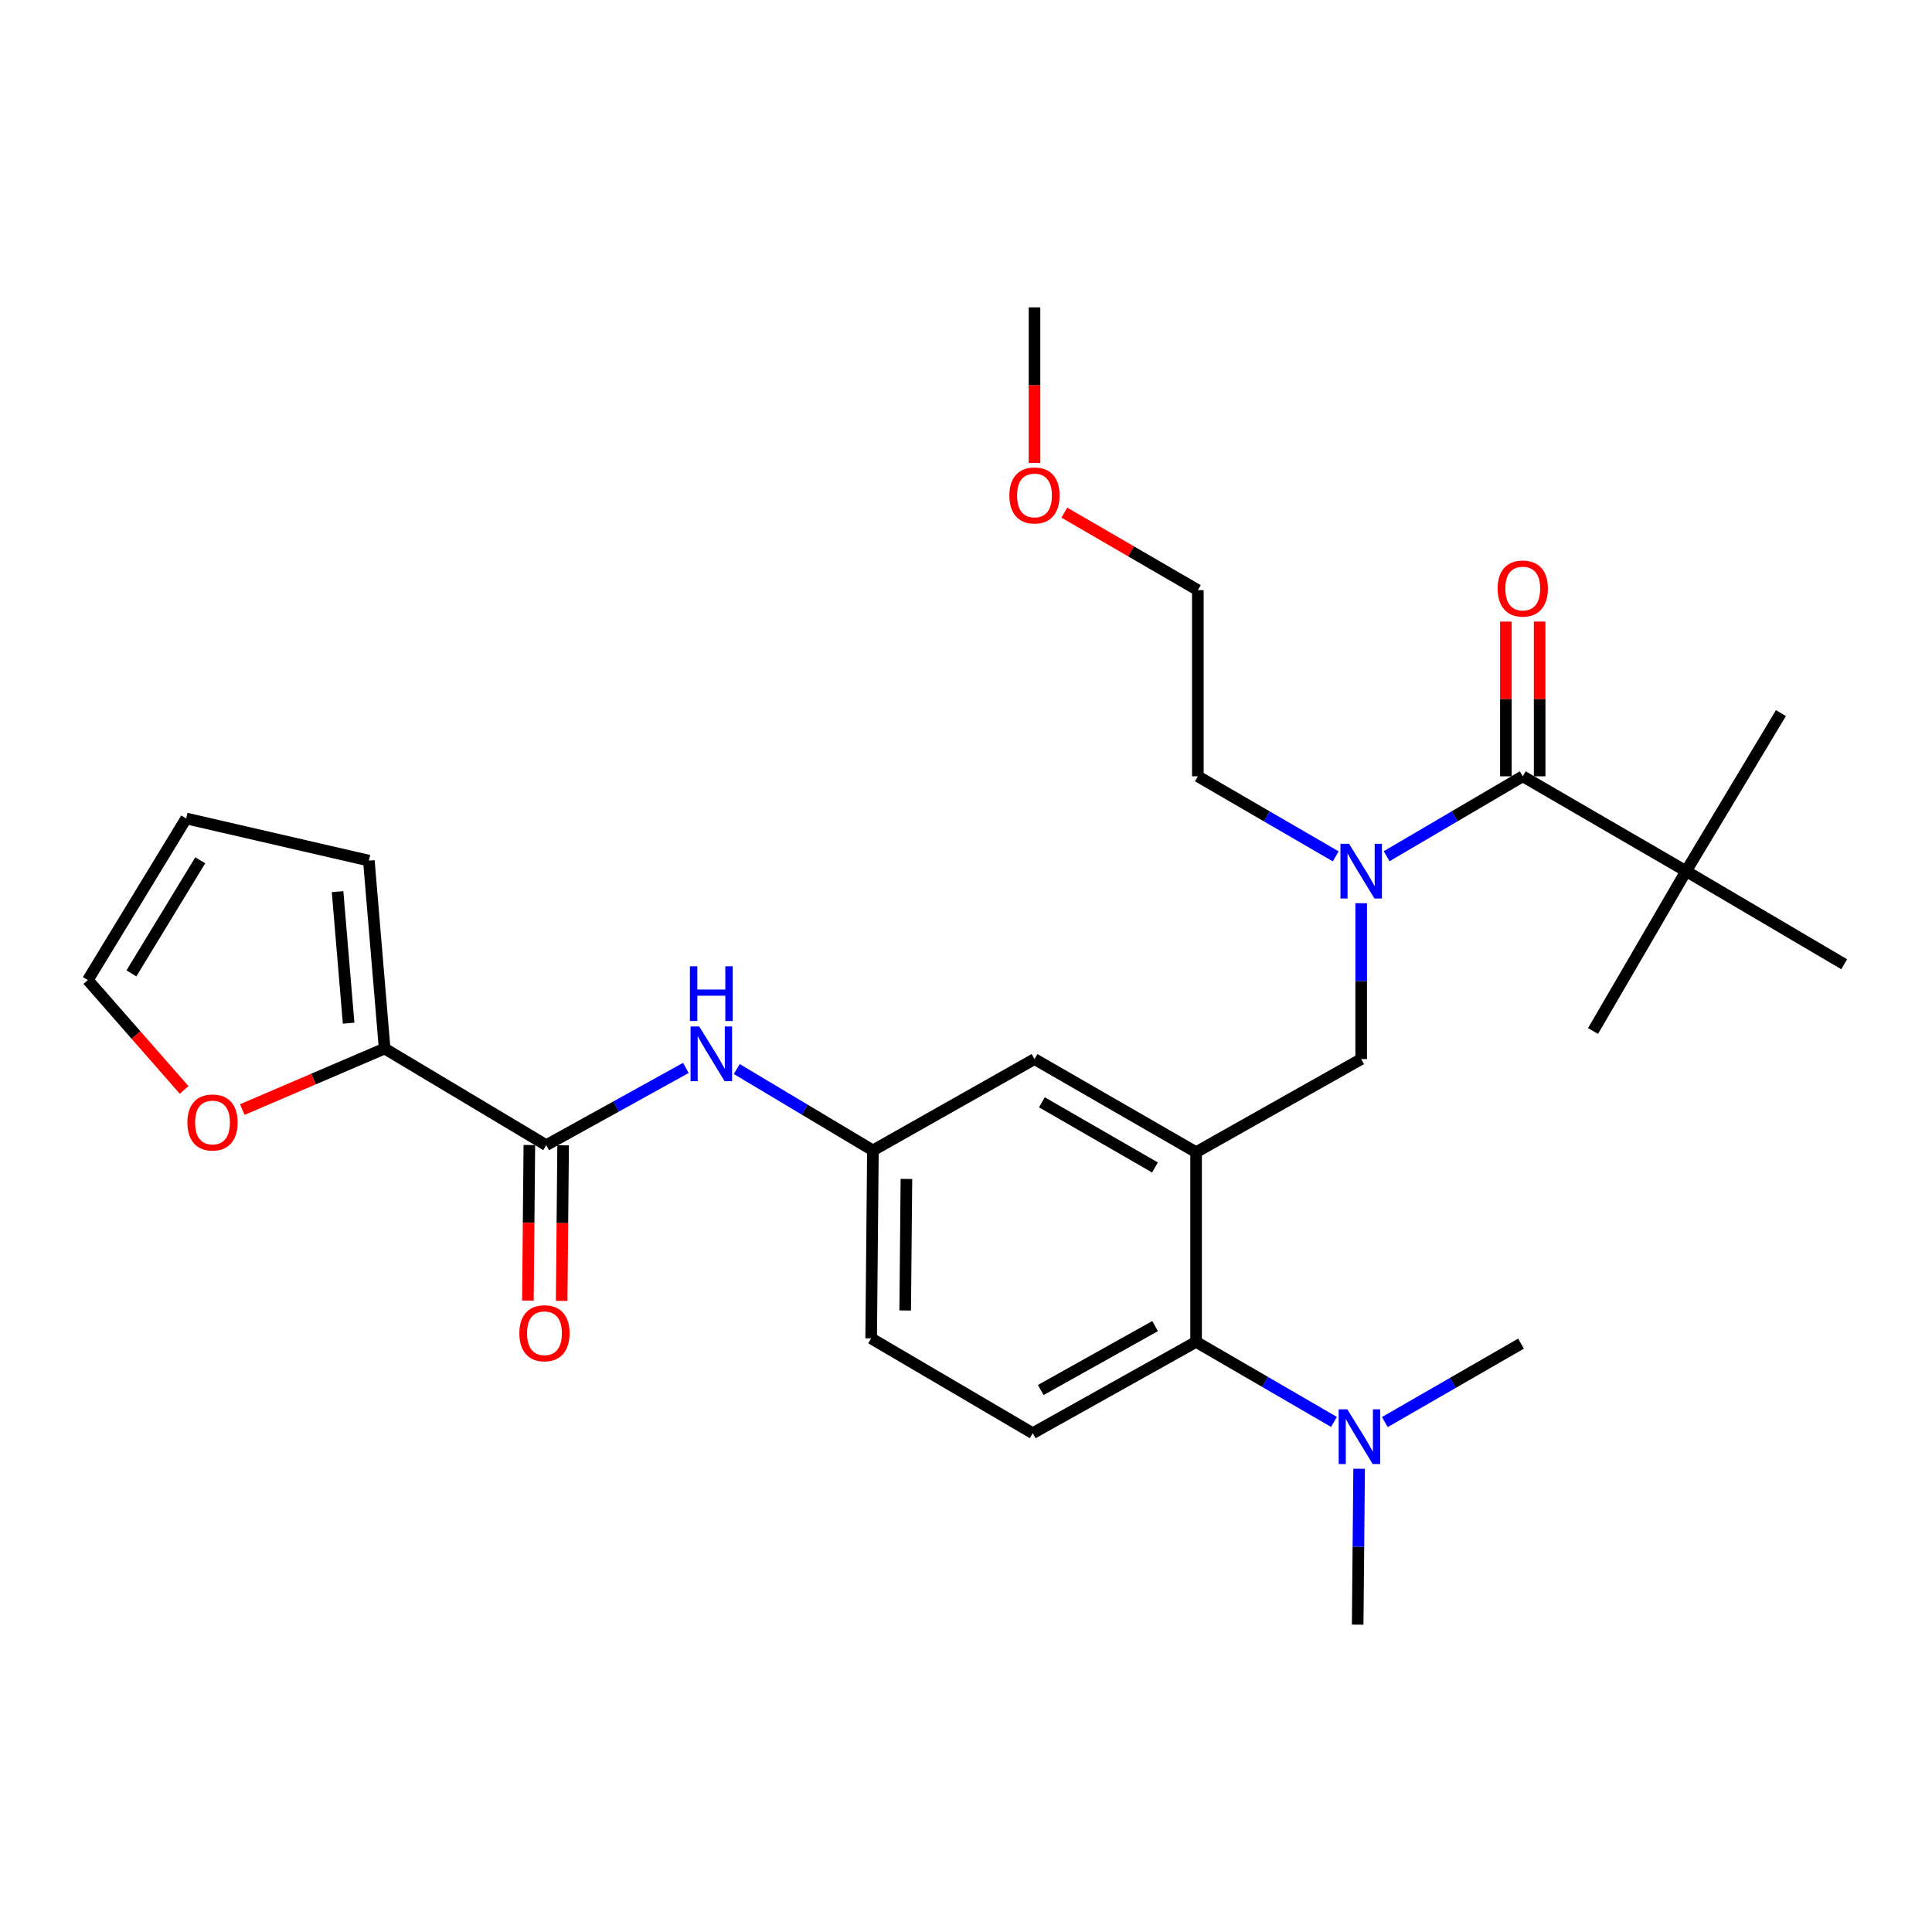 <?xml version='1.0' encoding='iso-8859-1'?>
<svg version='1.1' baseProfile='full'
              xmlns='http://www.w3.org/2000/svg'
                      xmlns:rdkit='http://www.rdkit.org/xml'
                      xmlns:xlink='http://www.w3.org/1999/xlink'
                  xml:space='preserve'
width='1000px' height='1000px' viewBox='0 0 1000 1000'>
<!-- END OF HEADER -->
<rect style='opacity:1.0;fill:#FFFFFF;stroke:none' width='1000' height='1000' x='0' y='0'> </rect>
<path class='bond-0' d='M 354.998,552.751 L 318.864,572.742' style='fill:none;fill-rule:evenodd;stroke:#0000FF;stroke-width:6px;stroke-linecap:butt;stroke-linejoin:miter;stroke-opacity:1' />
<path class='bond-0' d='M 318.864,572.742 L 282.73,592.733' style='fill:none;fill-rule:evenodd;stroke:#000000;stroke-width:6px;stroke-linecap:butt;stroke-linejoin:miter;stroke-opacity:1' />
<path class='bond-1' d='M 381.355,553.334 L 416.589,574.393' style='fill:none;fill-rule:evenodd;stroke:#0000FF;stroke-width:6px;stroke-linecap:butt;stroke-linejoin:miter;stroke-opacity:1' />
<path class='bond-1' d='M 416.589,574.393 L 451.822,595.452' style='fill:none;fill-rule:evenodd;stroke:#000000;stroke-width:6px;stroke-linecap:butt;stroke-linejoin:miter;stroke-opacity:1' />
<path class='bond-2' d='M 199.087,542.73 L 162.253,558.517' style='fill:none;fill-rule:evenodd;stroke:#000000;stroke-width:6px;stroke-linecap:butt;stroke-linejoin:miter;stroke-opacity:1' />
<path class='bond-2' d='M 162.253,558.517 L 125.419,574.304' style='fill:none;fill-rule:evenodd;stroke:#FF0000;stroke-width:6px;stroke-linecap:butt;stroke-linejoin:miter;stroke-opacity:1' />
<path class='bond-3' d='M 199.087,542.73 L 190.92,445.452' style='fill:none;fill-rule:evenodd;stroke:#000000;stroke-width:6px;stroke-linecap:butt;stroke-linejoin:miter;stroke-opacity:1' />
<path class='bond-3' d='M 180.443,529.6 L 174.726,461.506' style='fill:none;fill-rule:evenodd;stroke:#000000;stroke-width:6px;stroke-linecap:butt;stroke-linejoin:miter;stroke-opacity:1' />
<path class='bond-4' d='M 199.087,542.73 L 282.73,592.733' style='fill:none;fill-rule:evenodd;stroke:#000000;stroke-width:6px;stroke-linecap:butt;stroke-linejoin:miter;stroke-opacity:1' />
<path class='bond-5' d='M 273.99,592.651 L 273.612,632.909' style='fill:none;fill-rule:evenodd;stroke:#000000;stroke-width:6px;stroke-linecap:butt;stroke-linejoin:miter;stroke-opacity:1' />
<path class='bond-5' d='M 273.612,632.909 L 273.234,673.167' style='fill:none;fill-rule:evenodd;stroke:#FF0000;stroke-width:6px;stroke-linecap:butt;stroke-linejoin:miter;stroke-opacity:1' />
<path class='bond-5' d='M 291.47,592.815 L 291.092,633.073' style='fill:none;fill-rule:evenodd;stroke:#000000;stroke-width:6px;stroke-linecap:butt;stroke-linejoin:miter;stroke-opacity:1' />
<path class='bond-5' d='M 291.092,633.073 L 290.714,673.331' style='fill:none;fill-rule:evenodd;stroke:#FF0000;stroke-width:6px;stroke-linecap:butt;stroke-linejoin:miter;stroke-opacity:1' />
<path class='bond-6' d='M 95.299,564.146 L 70.377,535.71' style='fill:none;fill-rule:evenodd;stroke:#FF0000;stroke-width:6px;stroke-linecap:butt;stroke-linejoin:miter;stroke-opacity:1' />
<path class='bond-6' d='M 70.377,535.71 L 45.455,507.274' style='fill:none;fill-rule:evenodd;stroke:#000000;stroke-width:6px;stroke-linecap:butt;stroke-linejoin:miter;stroke-opacity:1' />
<path class='bond-7' d='M 872.718,450.91 L 954.545,499.087' style='fill:none;fill-rule:evenodd;stroke:#000000;stroke-width:6px;stroke-linecap:butt;stroke-linejoin:miter;stroke-opacity:1' />
<path class='bond-8' d='M 872.718,450.91 L 921.809,369.092' style='fill:none;fill-rule:evenodd;stroke:#000000;stroke-width:6px;stroke-linecap:butt;stroke-linejoin:miter;stroke-opacity:1' />
<path class='bond-9' d='M 872.718,450.91 L 824.55,533.64' style='fill:none;fill-rule:evenodd;stroke:#000000;stroke-width:6px;stroke-linecap:butt;stroke-linejoin:miter;stroke-opacity:1' />
<path class='bond-10' d='M 872.718,450.91 L 788.182,401.819' style='fill:none;fill-rule:evenodd;stroke:#000000;stroke-width:6px;stroke-linecap:butt;stroke-linejoin:miter;stroke-opacity:1' />
<path class='bond-11' d='M 704.548,467.501 L 704.548,507.839' style='fill:none;fill-rule:evenodd;stroke:#0000FF;stroke-width:6px;stroke-linecap:butt;stroke-linejoin:miter;stroke-opacity:1' />
<path class='bond-11' d='M 704.548,507.839 L 704.548,548.178' style='fill:none;fill-rule:evenodd;stroke:#000000;stroke-width:6px;stroke-linecap:butt;stroke-linejoin:miter;stroke-opacity:1' />
<path class='bond-12' d='M 717.713,443.182 L 752.947,422.501' style='fill:none;fill-rule:evenodd;stroke:#0000FF;stroke-width:6px;stroke-linecap:butt;stroke-linejoin:miter;stroke-opacity:1' />
<path class='bond-12' d='M 752.947,422.501 L 788.182,401.819' style='fill:none;fill-rule:evenodd;stroke:#000000;stroke-width:6px;stroke-linecap:butt;stroke-linejoin:miter;stroke-opacity:1' />
<path class='bond-13' d='M 691.364,443.254 L 655.683,422.537' style='fill:none;fill-rule:evenodd;stroke:#0000FF;stroke-width:6px;stroke-linecap:butt;stroke-linejoin:miter;stroke-opacity:1' />
<path class='bond-13' d='M 655.683,422.537 L 620.002,401.819' style='fill:none;fill-rule:evenodd;stroke:#000000;stroke-width:6px;stroke-linecap:butt;stroke-linejoin:miter;stroke-opacity:1' />
<path class='bond-14' d='M 796.922,401.819 L 796.922,361.776' style='fill:none;fill-rule:evenodd;stroke:#000000;stroke-width:6px;stroke-linecap:butt;stroke-linejoin:miter;stroke-opacity:1' />
<path class='bond-14' d='M 796.922,361.776 L 796.922,321.733' style='fill:none;fill-rule:evenodd;stroke:#FF0000;stroke-width:6px;stroke-linecap:butt;stroke-linejoin:miter;stroke-opacity:1' />
<path class='bond-14' d='M 779.442,401.819 L 779.442,361.776' style='fill:none;fill-rule:evenodd;stroke:#000000;stroke-width:6px;stroke-linecap:butt;stroke-linejoin:miter;stroke-opacity:1' />
<path class='bond-14' d='M 779.442,361.776 L 779.442,321.733' style='fill:none;fill-rule:evenodd;stroke:#FF0000;stroke-width:6px;stroke-linecap:butt;stroke-linejoin:miter;stroke-opacity:1' />
<path class='bond-15' d='M 550.9,265.331 L 585.451,285.393' style='fill:none;fill-rule:evenodd;stroke:#FF0000;stroke-width:6px;stroke-linecap:butt;stroke-linejoin:miter;stroke-opacity:1' />
<path class='bond-15' d='M 585.451,285.393 L 620.002,305.454' style='fill:none;fill-rule:evenodd;stroke:#000000;stroke-width:6px;stroke-linecap:butt;stroke-linejoin:miter;stroke-opacity:1' />
<path class='bond-16' d='M 535.456,239.612 L 535.456,199.349' style='fill:none;fill-rule:evenodd;stroke:#FF0000;stroke-width:6px;stroke-linecap:butt;stroke-linejoin:miter;stroke-opacity:1' />
<path class='bond-16' d='M 535.456,199.349 L 535.456,159.086' style='fill:none;fill-rule:evenodd;stroke:#000000;stroke-width:6px;stroke-linecap:butt;stroke-linejoin:miter;stroke-opacity:1' />
<path class='bond-17' d='M 704.548,548.178 L 619.089,596.365' style='fill:none;fill-rule:evenodd;stroke:#000000;stroke-width:6px;stroke-linecap:butt;stroke-linejoin:miter;stroke-opacity:1' />
<path class='bond-18' d='M 620.002,401.819 L 620.002,305.454' style='fill:none;fill-rule:evenodd;stroke:#000000;stroke-width:6px;stroke-linecap:butt;stroke-linejoin:miter;stroke-opacity:1' />
<path class='bond-19' d='M 702.732,840.914 L 703.107,800.571' style='fill:none;fill-rule:evenodd;stroke:#000000;stroke-width:6px;stroke-linecap:butt;stroke-linejoin:miter;stroke-opacity:1' />
<path class='bond-19' d='M 703.107,800.571 L 703.481,760.228' style='fill:none;fill-rule:evenodd;stroke:#0000FF;stroke-width:6px;stroke-linecap:butt;stroke-linejoin:miter;stroke-opacity:1' />
<path class='bond-20' d='M 716.789,736.06 L 752.034,715.759' style='fill:none;fill-rule:evenodd;stroke:#0000FF;stroke-width:6px;stroke-linecap:butt;stroke-linejoin:miter;stroke-opacity:1' />
<path class='bond-20' d='M 752.034,715.759 L 787.279,695.459' style='fill:none;fill-rule:evenodd;stroke:#000000;stroke-width:6px;stroke-linecap:butt;stroke-linejoin:miter;stroke-opacity:1' />
<path class='bond-21' d='M 690.451,735.981 L 654.77,715.263' style='fill:none;fill-rule:evenodd;stroke:#0000FF;stroke-width:6px;stroke-linecap:butt;stroke-linejoin:miter;stroke-opacity:1' />
<path class='bond-21' d='M 654.77,715.263 L 619.089,694.546' style='fill:none;fill-rule:evenodd;stroke:#000000;stroke-width:6px;stroke-linecap:butt;stroke-linejoin:miter;stroke-opacity:1' />
<path class='bond-22' d='M 451.822,595.452 L 450.91,692.73' style='fill:none;fill-rule:evenodd;stroke:#000000;stroke-width:6px;stroke-linecap:butt;stroke-linejoin:miter;stroke-opacity:1' />
<path class='bond-22' d='M 469.165,610.208 L 468.526,678.302' style='fill:none;fill-rule:evenodd;stroke:#000000;stroke-width:6px;stroke-linecap:butt;stroke-linejoin:miter;stroke-opacity:1' />
<path class='bond-23' d='M 451.822,595.452 L 535.456,548.178' style='fill:none;fill-rule:evenodd;stroke:#000000;stroke-width:6px;stroke-linecap:butt;stroke-linejoin:miter;stroke-opacity:1' />
<path class='bond-24' d='M 450.91,692.73 L 534.543,741.82' style='fill:none;fill-rule:evenodd;stroke:#000000;stroke-width:6px;stroke-linecap:butt;stroke-linejoin:miter;stroke-opacity:1' />
<path class='bond-25' d='M 534.543,741.82 L 619.089,694.546' style='fill:none;fill-rule:evenodd;stroke:#000000;stroke-width:6px;stroke-linecap:butt;stroke-linejoin:miter;stroke-opacity:1' />
<path class='bond-25' d='M 538.694,719.472 L 597.876,686.38' style='fill:none;fill-rule:evenodd;stroke:#000000;stroke-width:6px;stroke-linecap:butt;stroke-linejoin:miter;stroke-opacity:1' />
<path class='bond-26' d='M 619.089,694.546 L 619.089,596.365' style='fill:none;fill-rule:evenodd;stroke:#000000;stroke-width:6px;stroke-linecap:butt;stroke-linejoin:miter;stroke-opacity:1' />
<path class='bond-27' d='M 619.089,596.365 L 535.456,548.178' style='fill:none;fill-rule:evenodd;stroke:#000000;stroke-width:6px;stroke-linecap:butt;stroke-linejoin:miter;stroke-opacity:1' />
<path class='bond-27' d='M 597.817,604.283 L 539.274,570.552' style='fill:none;fill-rule:evenodd;stroke:#000000;stroke-width:6px;stroke-linecap:butt;stroke-linejoin:miter;stroke-opacity:1' />
<path class='bond-28' d='M 190.92,445.452 L 96.361,423.64' style='fill:none;fill-rule:evenodd;stroke:#000000;stroke-width:6px;stroke-linecap:butt;stroke-linejoin:miter;stroke-opacity:1' />
<path class='bond-29' d='M 45.455,507.274 L 96.361,423.64' style='fill:none;fill-rule:evenodd;stroke:#000000;stroke-width:6px;stroke-linecap:butt;stroke-linejoin:miter;stroke-opacity:1' />
<path class='bond-29' d='M 68.022,503.817 L 103.657,445.274' style='fill:none;fill-rule:evenodd;stroke:#000000;stroke-width:6px;stroke-linecap:butt;stroke-linejoin:miter;stroke-opacity:1' />
<path  class='atom-0' d='M 361.919 531.298
L 371.199 546.298
Q 372.119 547.778, 373.599 550.458
Q 375.079 553.138, 375.159 553.298
L 375.159 531.298
L 378.919 531.298
L 378.919 559.618
L 375.039 559.618
L 365.079 543.218
Q 363.919 541.298, 362.679 539.098
Q 361.479 536.898, 361.119 536.218
L 361.119 559.618
L 357.439 559.618
L 357.439 531.298
L 361.919 531.298
' fill='#0000FF'/>
<path  class='atom-0' d='M 357.099 500.146
L 360.939 500.146
L 360.939 512.186
L 375.419 512.186
L 375.419 500.146
L 379.259 500.146
L 379.259 528.466
L 375.419 528.466
L 375.419 515.386
L 360.939 515.386
L 360.939 528.466
L 357.099 528.466
L 357.099 500.146
' fill='#0000FF'/>
<path  class='atom-3' d='M 268.817 690.081
Q 268.817 683.281, 272.177 679.481
Q 275.537 675.681, 281.817 675.681
Q 288.097 675.681, 291.457 679.481
Q 294.817 683.281, 294.817 690.081
Q 294.817 696.961, 291.417 700.881
Q 288.017 704.761, 281.817 704.761
Q 275.577 704.761, 272.177 700.881
Q 268.817 697.001, 268.817 690.081
M 281.817 701.561
Q 286.137 701.561, 288.457 698.681
Q 290.817 695.761, 290.817 690.081
Q 290.817 684.521, 288.457 681.721
Q 286.137 678.881, 281.817 678.881
Q 277.497 678.881, 275.137 681.681
Q 272.817 684.481, 272.817 690.081
Q 272.817 695.801, 275.137 698.681
Q 277.497 701.561, 281.817 701.561
' fill='#FF0000'/>
<path  class='atom-4' d='M 96.996 580.994
Q 96.996 574.194, 100.356 570.394
Q 103.716 566.594, 109.996 566.594
Q 116.276 566.594, 119.636 570.394
Q 122.996 574.194, 122.996 580.994
Q 122.996 587.874, 119.596 591.794
Q 116.196 595.674, 109.996 595.674
Q 103.756 595.674, 100.356 591.794
Q 96.996 587.914, 96.996 580.994
M 109.996 592.474
Q 114.316 592.474, 116.636 589.594
Q 118.996 586.674, 118.996 580.994
Q 118.996 575.434, 116.636 572.634
Q 114.316 569.794, 109.996 569.794
Q 105.676 569.794, 103.316 572.594
Q 100.996 575.394, 100.996 580.994
Q 100.996 586.714, 103.316 589.594
Q 105.676 592.474, 109.996 592.474
' fill='#FF0000'/>
<path  class='atom-6' d='M 698.288 436.75
L 707.568 451.75
Q 708.488 453.23, 709.968 455.91
Q 711.448 458.59, 711.528 458.75
L 711.528 436.75
L 715.288 436.75
L 715.288 465.07
L 711.408 465.07
L 701.448 448.67
Q 700.288 446.75, 699.048 444.55
Q 697.848 442.35, 697.488 441.67
L 697.488 465.07
L 693.808 465.07
L 693.808 436.75
L 698.288 436.75
' fill='#0000FF'/>
<path  class='atom-8' d='M 775.182 304.621
Q 775.182 297.821, 778.542 294.021
Q 781.902 290.221, 788.182 290.221
Q 794.462 290.221, 797.822 294.021
Q 801.182 297.821, 801.182 304.621
Q 801.182 311.501, 797.782 315.421
Q 794.382 319.301, 788.182 319.301
Q 781.942 319.301, 778.542 315.421
Q 775.182 311.541, 775.182 304.621
M 788.182 316.101
Q 792.502 316.101, 794.822 313.221
Q 797.182 310.301, 797.182 304.621
Q 797.182 299.061, 794.822 296.261
Q 792.502 293.421, 788.182 293.421
Q 783.862 293.421, 781.502 296.221
Q 779.182 299.021, 779.182 304.621
Q 779.182 310.341, 781.502 313.221
Q 783.862 316.101, 788.182 316.101
' fill='#FF0000'/>
<path  class='atom-11' d='M 522.456 256.444
Q 522.456 249.644, 525.816 245.844
Q 529.176 242.044, 535.456 242.044
Q 541.736 242.044, 545.096 245.844
Q 548.456 249.644, 548.456 256.444
Q 548.456 263.324, 545.056 267.244
Q 541.656 271.124, 535.456 271.124
Q 529.216 271.124, 525.816 267.244
Q 522.456 263.364, 522.456 256.444
M 535.456 267.924
Q 539.776 267.924, 542.096 265.044
Q 544.456 262.124, 544.456 256.444
Q 544.456 250.884, 542.096 248.084
Q 539.776 245.244, 535.456 245.244
Q 531.136 245.244, 528.776 248.044
Q 526.456 250.844, 526.456 256.444
Q 526.456 262.164, 528.776 265.044
Q 531.136 267.924, 535.456 267.924
' fill='#FF0000'/>
<path  class='atom-15' d='M 697.376 729.476
L 706.656 744.476
Q 707.576 745.956, 709.056 748.636
Q 710.536 751.316, 710.616 751.476
L 710.616 729.476
L 714.376 729.476
L 714.376 757.796
L 710.496 757.796
L 700.536 741.396
Q 699.376 739.476, 698.136 737.276
Q 696.936 735.076, 696.576 734.396
L 696.576 757.796
L 692.896 757.796
L 692.896 729.476
L 697.376 729.476
' fill='#0000FF'/>
</svg>
